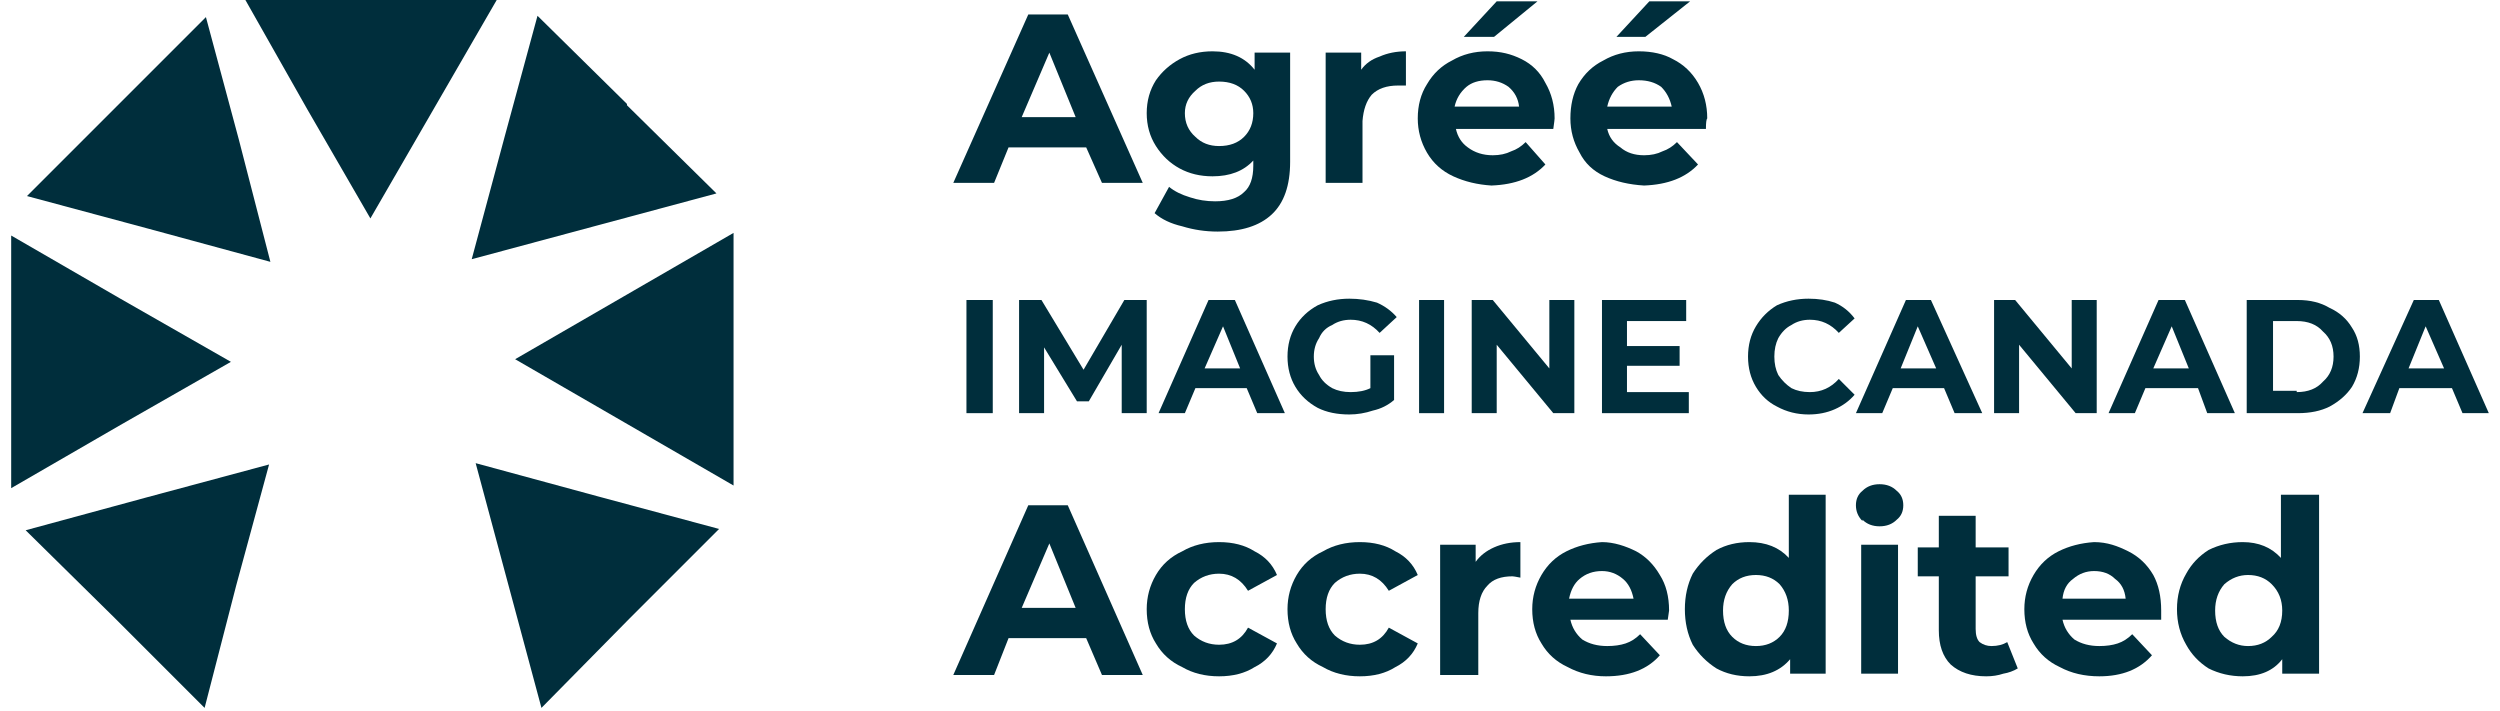 <svg width="190" height="54" viewBox="0 0 190 54" fill="none" xmlns="http://www.w3.org/2000/svg">
<path fill-rule="evenodd" clip-rule="evenodd" d="M0.85 27.5V37.1L9.15 32.3L17.55 27.5L9.15 22.7L0.85 17.9V27.5Z" fill="#002E3C"/>
<path fill-rule="evenodd" clip-rule="evenodd" d="M55.75 27.3V36.9L47.45 32.1L39.15 27.3L47.45 22.5L55.75 17.7V27.3Z" fill="#002E3C"/>
<path fill-rule="evenodd" clip-rule="evenodd" d="M47.65 8L54.45 14.7L45.15 17.2L35.85 19.7L38.35 10.4L40.85 1.2L47.65 7.9V8Z" fill="#002E3C"/>
<path fill-rule="evenodd" clip-rule="evenodd" d="M11.15 37.8L1.95 40.3L8.75 47L15.55 53.8L17.95 44.5L20.45 35.3L11.15 37.8Z" fill="#002E3C"/>
<path fill-rule="evenodd" clip-rule="evenodd" d="M37.75 0H28.15H18.65L23.35 8.3L28.15 16.6L32.95 8.3L37.75 0Z" fill="#002E3C"/>
<path fill-rule="evenodd" clip-rule="evenodd" d="M8.85 8.1L15.65 1.3L18.15 10.6L20.55 19.9L11.35 17.4L2.05 14.9L8.85 8.1Z" fill="#002E3C"/>
<path fill-rule="evenodd" clip-rule="evenodd" d="M38.65 44.5L41.15 53.8L47.85 47L54.65 40.2L45.35 37.7L36.15 35.2L38.65 44.5Z" fill="#002E3C"/>
<path fill-rule="evenodd" clip-rule="evenodd" d="M73.45 22.8H75.45V31.4H73.45V22.8Z" fill="#002E3C"/>
<path fill-rule="evenodd" clip-rule="evenodd" d="M85.25 31.4V26.2L82.75 30.5H81.85L79.35 26.4V31.4H77.45V22.8H79.15L82.35 28.1L85.45 22.8H87.15V31.4H85.25Z" fill="#002E3C"/>
<path d="M94.85 29.5H90.85L90.05 31.4H88.05L91.85 22.8H93.85L97.65 31.4H95.55L94.75 29.5H94.85ZM94.25 28L92.95 24.8L91.55 28H94.25Z" fill="#002E3C"/>
<path d="M104.15 27H105.95V30.4C105.483 30.8 104.95 31.067 104.35 31.2C103.75 31.4 103.15 31.5 102.55 31.5C101.617 31.5 100.817 31.334 100.15 31C99.417 30.6 98.85 30.067 98.45 29.4C98.05 28.733 97.85 27.967 97.85 27.1C97.85 26.233 98.05 25.467 98.45 24.8C98.85 24.134 99.417 23.6 100.15 23.2C100.883 22.867 101.683 22.7 102.55 22.7C103.283 22.7 103.983 22.8 104.65 23C105.25 23.267 105.75 23.634 106.15 24.1L104.85 25.3C104.25 24.634 103.517 24.3 102.65 24.3C102.117 24.3 101.65 24.433 101.25 24.7C100.783 24.9 100.45 25.233 100.25 25.7C99.983 26.1 99.85 26.567 99.85 27.1C99.85 27.634 99.983 28.1 100.25 28.5C100.45 28.9 100.783 29.233 101.25 29.5C101.65 29.7 102.117 29.8 102.65 29.8C103.25 29.8 103.75 29.7 104.15 29.5V26.9V27Z" fill="#002E3C"/>
<path fill-rule="evenodd" clip-rule="evenodd" d="M107.85 22.8H109.75V31.4H107.85V22.8Z" fill="#002E3C"/>
<path fill-rule="evenodd" clip-rule="evenodd" d="M119.65 22.8V31.4H118.05L113.75 26.2V31.4H111.85V22.8H113.45L117.75 28V22.8H119.65Z" fill="#002E3C"/>
<path fill-rule="evenodd" clip-rule="evenodd" d="M128.35 29.8V31.4H121.75V22.8H128.15V24.4H123.65V26.3H127.65V27.8H123.65V29.8H128.35Z" fill="#002E3C"/>
<path d="M135.05 30.9C134.383 30.567 133.85 30.067 133.45 29.4C133.05 28.733 132.85 27.967 132.85 27.1C132.85 26.233 133.05 25.467 133.45 24.8C133.85 24.134 134.383 23.6 135.05 23.2C135.783 22.867 136.583 22.7 137.45 22.7C138.183 22.7 138.85 22.8 139.45 23C140.05 23.267 140.55 23.667 140.95 24.2L139.75 25.3C139.15 24.634 138.417 24.3 137.55 24.3C137.017 24.3 136.55 24.433 136.15 24.7C135.75 24.9 135.417 25.233 135.15 25.7C134.95 26.1 134.85 26.567 134.85 27.1C134.85 27.634 134.95 28.1 135.15 28.5C135.417 28.9 135.75 29.233 136.15 29.5C136.55 29.7 137.017 29.8 137.55 29.8C138.417 29.8 139.15 29.467 139.75 28.8L140.95 30C140.55 30.467 140.05 30.834 139.45 31.1C138.85 31.367 138.183 31.5 137.45 31.5C136.583 31.5 135.783 31.3 135.05 30.9Z" fill="#002E3C"/>
<path d="M147.75 29.5H143.85L143.05 31.4H141.05L144.85 22.8H146.75L150.65 31.4H148.55L147.75 29.5ZM147.15 28L145.75 24.8L144.45 28H147.15Z" fill="#002E3C"/>
<path fill-rule="evenodd" clip-rule="evenodd" d="M159.35 22.8V31.4H157.75L153.45 26.2V31.4H151.55V22.8H153.15L157.45 28V22.8H159.35Z" fill="#002E3C"/>
<path d="M167.05 29.5H163.05L162.25 31.4H160.25L164.05 22.8H166.05L169.85 31.4H167.75L167.05 29.5ZM166.35 28L165.05 24.8L163.65 28H166.35Z" fill="#002E3C"/>
<path d="M170.75 22.8H174.65C175.584 22.8 176.384 23 177.05 23.4C177.784 23.733 178.35 24.233 178.75 24.9C179.15 25.5 179.35 26.233 179.35 27.1C179.35 27.966 179.15 28.733 178.75 29.4C178.35 30 177.784 30.5 177.05 30.9C176.384 31.233 175.584 31.4 174.65 31.4H170.75V22.8ZM174.55 29.8C175.417 29.8 176.084 29.533 176.55 29C177.084 28.533 177.35 27.9 177.35 27.1C177.35 26.3 177.084 25.666 176.55 25.2C176.084 24.666 175.417 24.4 174.55 24.4H172.75V29.7H174.55V29.8Z" fill="#002E3C"/>
<path d="M186.35 29.5H182.35L181.65 31.4H179.55L183.45 22.8H185.35L189.15 31.4H187.15L186.35 29.5ZM185.75 28L184.35 24.8L183.05 28H185.75Z" fill="#002E3C"/>
<path d="M82.65 48.5H76.65L75.55 51.3H72.45L78.15 38.4H81.15L86.85 51.3H83.75L82.55 48.5H82.65ZM81.75 46.2L79.75 41.3L77.65 46.2H81.75Z" fill="#002E3C"/>
<path d="M89.85 50.7C88.984 50.3 88.317 49.7 87.85 48.9C87.383 48.167 87.15 47.3 87.15 46.3C87.15 45.367 87.383 44.5 87.85 43.7C88.317 42.9 88.984 42.3 89.85 41.9C90.65 41.434 91.584 41.2 92.65 41.2C93.717 41.2 94.617 41.434 95.35 41.9C96.15 42.3 96.717 42.9 97.05 43.7L94.85 44.9C94.317 44.033 93.584 43.6 92.65 43.6C91.917 43.6 91.284 43.834 90.75 44.3C90.284 44.767 90.05 45.434 90.05 46.3C90.05 47.167 90.284 47.834 90.75 48.3C91.284 48.767 91.917 49 92.65 49C93.65 49 94.383 48.567 94.85 47.7L97.05 48.9C96.717 49.7 96.15 50.3 95.35 50.7C94.617 51.167 93.717 51.4 92.65 51.4C91.584 51.4 90.65 51.167 89.85 50.7Z" fill="#002E3C"/>
<path d="M100.55 50.7C99.683 50.3 99.017 49.7 98.55 48.9C98.083 48.167 97.85 47.3 97.85 46.3C97.85 45.367 98.083 44.5 98.55 43.7C99.017 42.9 99.683 42.3 100.55 41.9C101.35 41.434 102.283 41.2 103.35 41.2C104.417 41.2 105.317 41.434 106.05 41.9C106.85 42.3 107.417 42.9 107.75 43.7L105.55 44.9C105.017 44.033 104.283 43.6 103.35 43.6C102.617 43.6 101.983 43.834 101.45 44.3C100.983 44.767 100.75 45.434 100.75 46.3C100.75 47.167 100.983 47.834 101.45 48.3C101.983 48.767 102.617 49 103.35 49C104.35 49 105.083 48.567 105.55 47.7L107.75 48.9C107.417 49.7 106.85 50.3 106.05 50.7C105.317 51.167 104.417 51.4 103.35 51.4C102.283 51.4 101.35 51.167 100.55 50.7Z" fill="#002E3C"/>
<path d="M113.55 41.6C114.15 41.334 114.817 41.2 115.55 41.2V43.9C115.217 43.834 115.017 43.8 114.95 43.8C114.084 43.8 113.45 44.033 113.05 44.5C112.584 44.967 112.35 45.667 112.35 46.6V51.3H109.45V41.4H112.15V42.7C112.484 42.233 112.95 41.867 113.55 41.6Z" fill="#002E3C"/>
<path d="M126.75 47.1H119.35C119.484 47.7 119.784 48.2 120.25 48.6C120.784 48.934 121.417 49.1 122.15 49.1C122.684 49.1 123.15 49.033 123.55 48.9C123.95 48.767 124.317 48.533 124.65 48.2L126.15 49.8C125.217 50.867 123.85 51.4 122.05 51.4C120.984 51.4 120.017 51.167 119.15 50.7C118.284 50.3 117.617 49.7 117.15 48.9C116.684 48.167 116.45 47.3 116.45 46.3C116.45 45.367 116.684 44.5 117.15 43.7C117.617 42.9 118.25 42.3 119.05 41.9C119.85 41.5 120.75 41.267 121.75 41.2C122.65 41.2 123.55 41.5 124.35 41.9C125.084 42.3 125.684 42.9 126.15 43.7C126.617 44.434 126.85 45.334 126.85 46.4C126.85 46.4 126.817 46.633 126.75 47.1ZM120.05 44C119.65 44.334 119.384 44.834 119.25 45.5H124.15C124.017 44.834 123.75 44.334 123.35 44C122.884 43.6 122.35 43.4 121.75 43.4C121.084 43.4 120.517 43.6 120.05 44Z" fill="#002E3C"/>
<path d="M138.75 37.7V51.2H136.05V50.1C135.317 50.966 134.283 51.4 132.95 51.4C132.017 51.4 131.183 51.2 130.45 50.8C129.717 50.333 129.117 49.733 128.65 49C128.25 48.2 128.05 47.3 128.05 46.3C128.05 45.3 128.25 44.4 128.65 43.6C129.117 42.866 129.717 42.266 130.45 41.8C131.183 41.4 132.017 41.2 132.95 41.2C134.217 41.2 135.217 41.6 135.95 42.4V37.6H138.75V37.7ZM135.25 48.4C135.717 47.933 135.95 47.266 135.95 46.4C135.95 45.6 135.717 44.933 135.25 44.4C134.783 43.933 134.183 43.7 133.45 43.7C132.717 43.7 132.117 43.933 131.65 44.4C131.183 44.933 130.95 45.6 130.95 46.4C130.95 47.266 131.183 47.933 131.65 48.4C132.117 48.866 132.717 49.1 133.45 49.1C134.183 49.1 134.783 48.866 135.25 48.4Z" fill="#002E3C"/>
<path d="M141.55 39.6C141.217 39.267 141.05 38.867 141.05 38.4C141.05 37.933 141.217 37.566 141.55 37.3C141.883 36.967 142.317 36.8 142.85 36.8C143.383 36.8 143.817 36.967 144.15 37.3C144.483 37.566 144.65 37.933 144.65 38.4C144.65 38.867 144.483 39.233 144.15 39.5C143.817 39.833 143.383 40 142.85 40C142.317 40 141.883 39.833 141.55 39.5M141.45 41.4H144.25V51.2H141.45V41.4Z" fill="#002E3C"/>
<path d="M153.35 50.8C153.017 51 152.65 51.133 152.25 51.2C151.85 51.334 151.417 51.4 150.95 51.4C149.817 51.4 148.917 51.1 148.25 50.5C147.65 49.9 147.35 49.033 147.35 47.9V43.8H145.75V41.6H147.35V39.2H150.15V41.6H152.65V43.8H150.15V47.8C150.15 48.267 150.25 48.6 150.45 48.8C150.717 49 151.017 49.1 151.35 49.1C151.817 49.1 152.217 49 152.55 48.8L153.35 50.8Z" fill="#002E3C"/>
<path d="M164.25 47.1H156.75C156.883 47.7 157.183 48.2 157.65 48.6C158.183 48.934 158.817 49.1 159.55 49.1C160.083 49.1 160.55 49.033 160.95 48.9C161.35 48.767 161.717 48.533 162.05 48.2L163.55 49.8C162.617 50.867 161.283 51.4 159.55 51.4C158.417 51.4 157.417 51.167 156.55 50.7C155.683 50.3 155.017 49.7 154.55 48.9C154.083 48.167 153.85 47.3 153.85 46.3C153.85 45.367 154.083 44.5 154.55 43.7C155.017 42.9 155.65 42.3 156.45 41.9C157.25 41.5 158.15 41.267 159.15 41.2C160.15 41.2 160.95 41.5 161.75 41.9C162.55 42.3 163.183 42.9 163.65 43.7C164.05 44.434 164.25 45.334 164.25 46.4C164.25 46.4 164.25 46.633 164.25 47.1ZM157.55 44C157.083 44.334 156.817 44.834 156.75 45.5H161.55C161.483 44.834 161.217 44.334 160.75 44C160.35 43.6 159.817 43.4 159.15 43.4C158.55 43.4 158.017 43.6 157.55 44Z" fill="#002E3C"/>
<path d="M176.25 37.7V51.2H173.45V50.1C172.784 50.966 171.784 51.4 170.45 51.4C169.517 51.4 168.65 51.2 167.85 50.8C167.117 50.333 166.55 49.733 166.15 49C165.684 48.2 165.45 47.3 165.45 46.3C165.45 45.3 165.684 44.4 166.15 43.6C166.55 42.866 167.117 42.266 167.85 41.8C168.65 41.4 169.517 41.2 170.45 41.2C171.65 41.2 172.617 41.6 173.35 42.4V37.6H176.25V37.7ZM172.65 48.4C173.184 47.933 173.45 47.266 173.45 46.4C173.45 45.6 173.184 44.933 172.65 44.4C172.184 43.933 171.584 43.7 170.85 43.7C170.184 43.7 169.584 43.933 169.05 44.4C168.584 44.933 168.35 45.6 168.35 46.4C168.35 47.266 168.584 47.933 169.05 48.4C169.584 48.866 170.184 49.1 170.85 49.1C171.584 49.1 172.184 48.866 172.65 48.4Z" fill="#002E3C"/>
<path d="M82.65 11.2H76.65L75.55 13.9H72.45L78.15 1.1H81.15L86.85 13.9H83.75L82.55 11.2H82.65ZM81.75 8.9L79.75 4L77.65 8.9H81.75Z" fill="#002E3C"/>
<path d="M98.05 4V12.3C98.05 14.1 97.584 15.433 96.65 16.3C95.717 17.167 94.35 17.6 92.55 17.6C91.617 17.6 90.717 17.467 89.85 17.2C88.984 17 88.284 16.667 87.75 16.2L88.85 14.2C89.25 14.533 89.784 14.8 90.45 15C91.05 15.2 91.683 15.3 92.35 15.3C93.35 15.3 94.084 15.067 94.55 14.6C95.017 14.2 95.25 13.533 95.25 12.6V12.2C94.517 13 93.484 13.4 92.15 13.4C91.217 13.4 90.383 13.2 89.65 12.8C88.917 12.4 88.317 11.833 87.85 11.1C87.383 10.367 87.15 9.533 87.15 8.6C87.15 7.667 87.383 6.833 87.85 6.1C88.317 5.433 88.917 4.9 89.65 4.5C90.383 4.1 91.217 3.9 92.15 3.9C93.55 3.9 94.617 4.367 95.35 5.3V4H98.05ZM94.55 10.4C95.017 9.933 95.25 9.333 95.25 8.6C95.25 7.933 95.017 7.367 94.55 6.9C94.084 6.433 93.45 6.2 92.65 6.2C91.917 6.2 91.317 6.433 90.85 6.9C90.317 7.367 90.05 7.933 90.05 8.6C90.05 9.333 90.317 9.933 90.85 10.4C91.317 10.867 91.917 11.1 92.65 11.1C93.45 11.1 94.084 10.867 94.55 10.4Z" fill="#002E3C"/>
<path d="M104.85 4.3C105.45 4.033 106.117 3.9 106.85 3.9V6.5C106.517 6.5 106.317 6.5 106.25 6.5C105.384 6.5 104.717 6.733 104.25 7.2C103.85 7.667 103.617 8.333 103.55 9.2V13.9H100.75V4H103.45V5.3C103.784 4.833 104.25 4.5 104.85 4.3Z" fill="#002E3C"/>
<path d="M118.05 9.8H110.65C110.784 10.4 111.084 10.866 111.55 11.2C112.084 11.6 112.717 11.8 113.45 11.8C113.984 11.8 114.45 11.7 114.85 11.5C115.25 11.366 115.617 11.133 115.95 10.8L117.45 12.5C116.517 13.5 115.15 14.033 113.35 14.1C112.284 14.033 111.317 13.8 110.45 13.4C109.584 13 108.917 12.4 108.45 11.6C107.984 10.8 107.75 9.933 107.75 9C107.75 8 107.984 7.133 108.45 6.4C108.917 5.6 109.55 5 110.35 4.6C111.15 4.133 112.05 3.9 113.05 3.9C114.05 3.9 114.85 4.1 115.65 4.5C116.45 4.9 117.05 5.5 117.45 6.3C117.917 7.1 118.15 8 118.15 9C118.15 9.066 118.117 9.333 118.05 9.8ZM111.45 6.6C110.984 7 110.684 7.5 110.55 8.1H115.45C115.384 7.5 115.117 7 114.65 6.6C114.184 6.266 113.65 6.1 113.05 6.1C112.384 6.1 111.85 6.266 111.45 6.6ZM113.75 0.1H116.85L113.55 2.8H111.25L113.75 0.1Z" fill="#002E3C"/>
<path d="M129.65 9.8H122.15C122.283 10.4 122.617 10.866 123.15 11.2C123.617 11.6 124.217 11.8 124.95 11.8C125.483 11.8 125.95 11.7 126.35 11.5C126.75 11.366 127.117 11.133 127.45 10.8L129.05 12.5C128.117 13.5 126.75 14.033 124.95 14.1C123.817 14.033 122.817 13.8 121.95 13.4C121.083 13 120.45 12.4 120.05 11.6C119.583 10.8 119.35 9.933 119.35 9C119.35 8 119.55 7.133 119.95 6.4C120.417 5.6 121.05 5 121.85 4.6C122.65 4.133 123.55 3.9 124.55 3.9C125.55 3.9 126.45 4.1 127.15 4.5C127.95 4.9 128.583 5.5 129.05 6.3C129.517 7.1 129.75 8 129.75 9C129.683 9.066 129.65 9.333 129.65 9.8ZM122.95 6.6C122.55 7 122.283 7.5 122.15 8.1H127.05C126.917 7.5 126.65 7 126.25 6.6C125.783 6.266 125.217 6.1 124.55 6.1C123.95 6.1 123.417 6.266 122.95 6.6ZM125.35 0.1H128.45L125.05 2.8H122.85L125.35 0.1Z" fill="#002E3C"/>
</svg>
